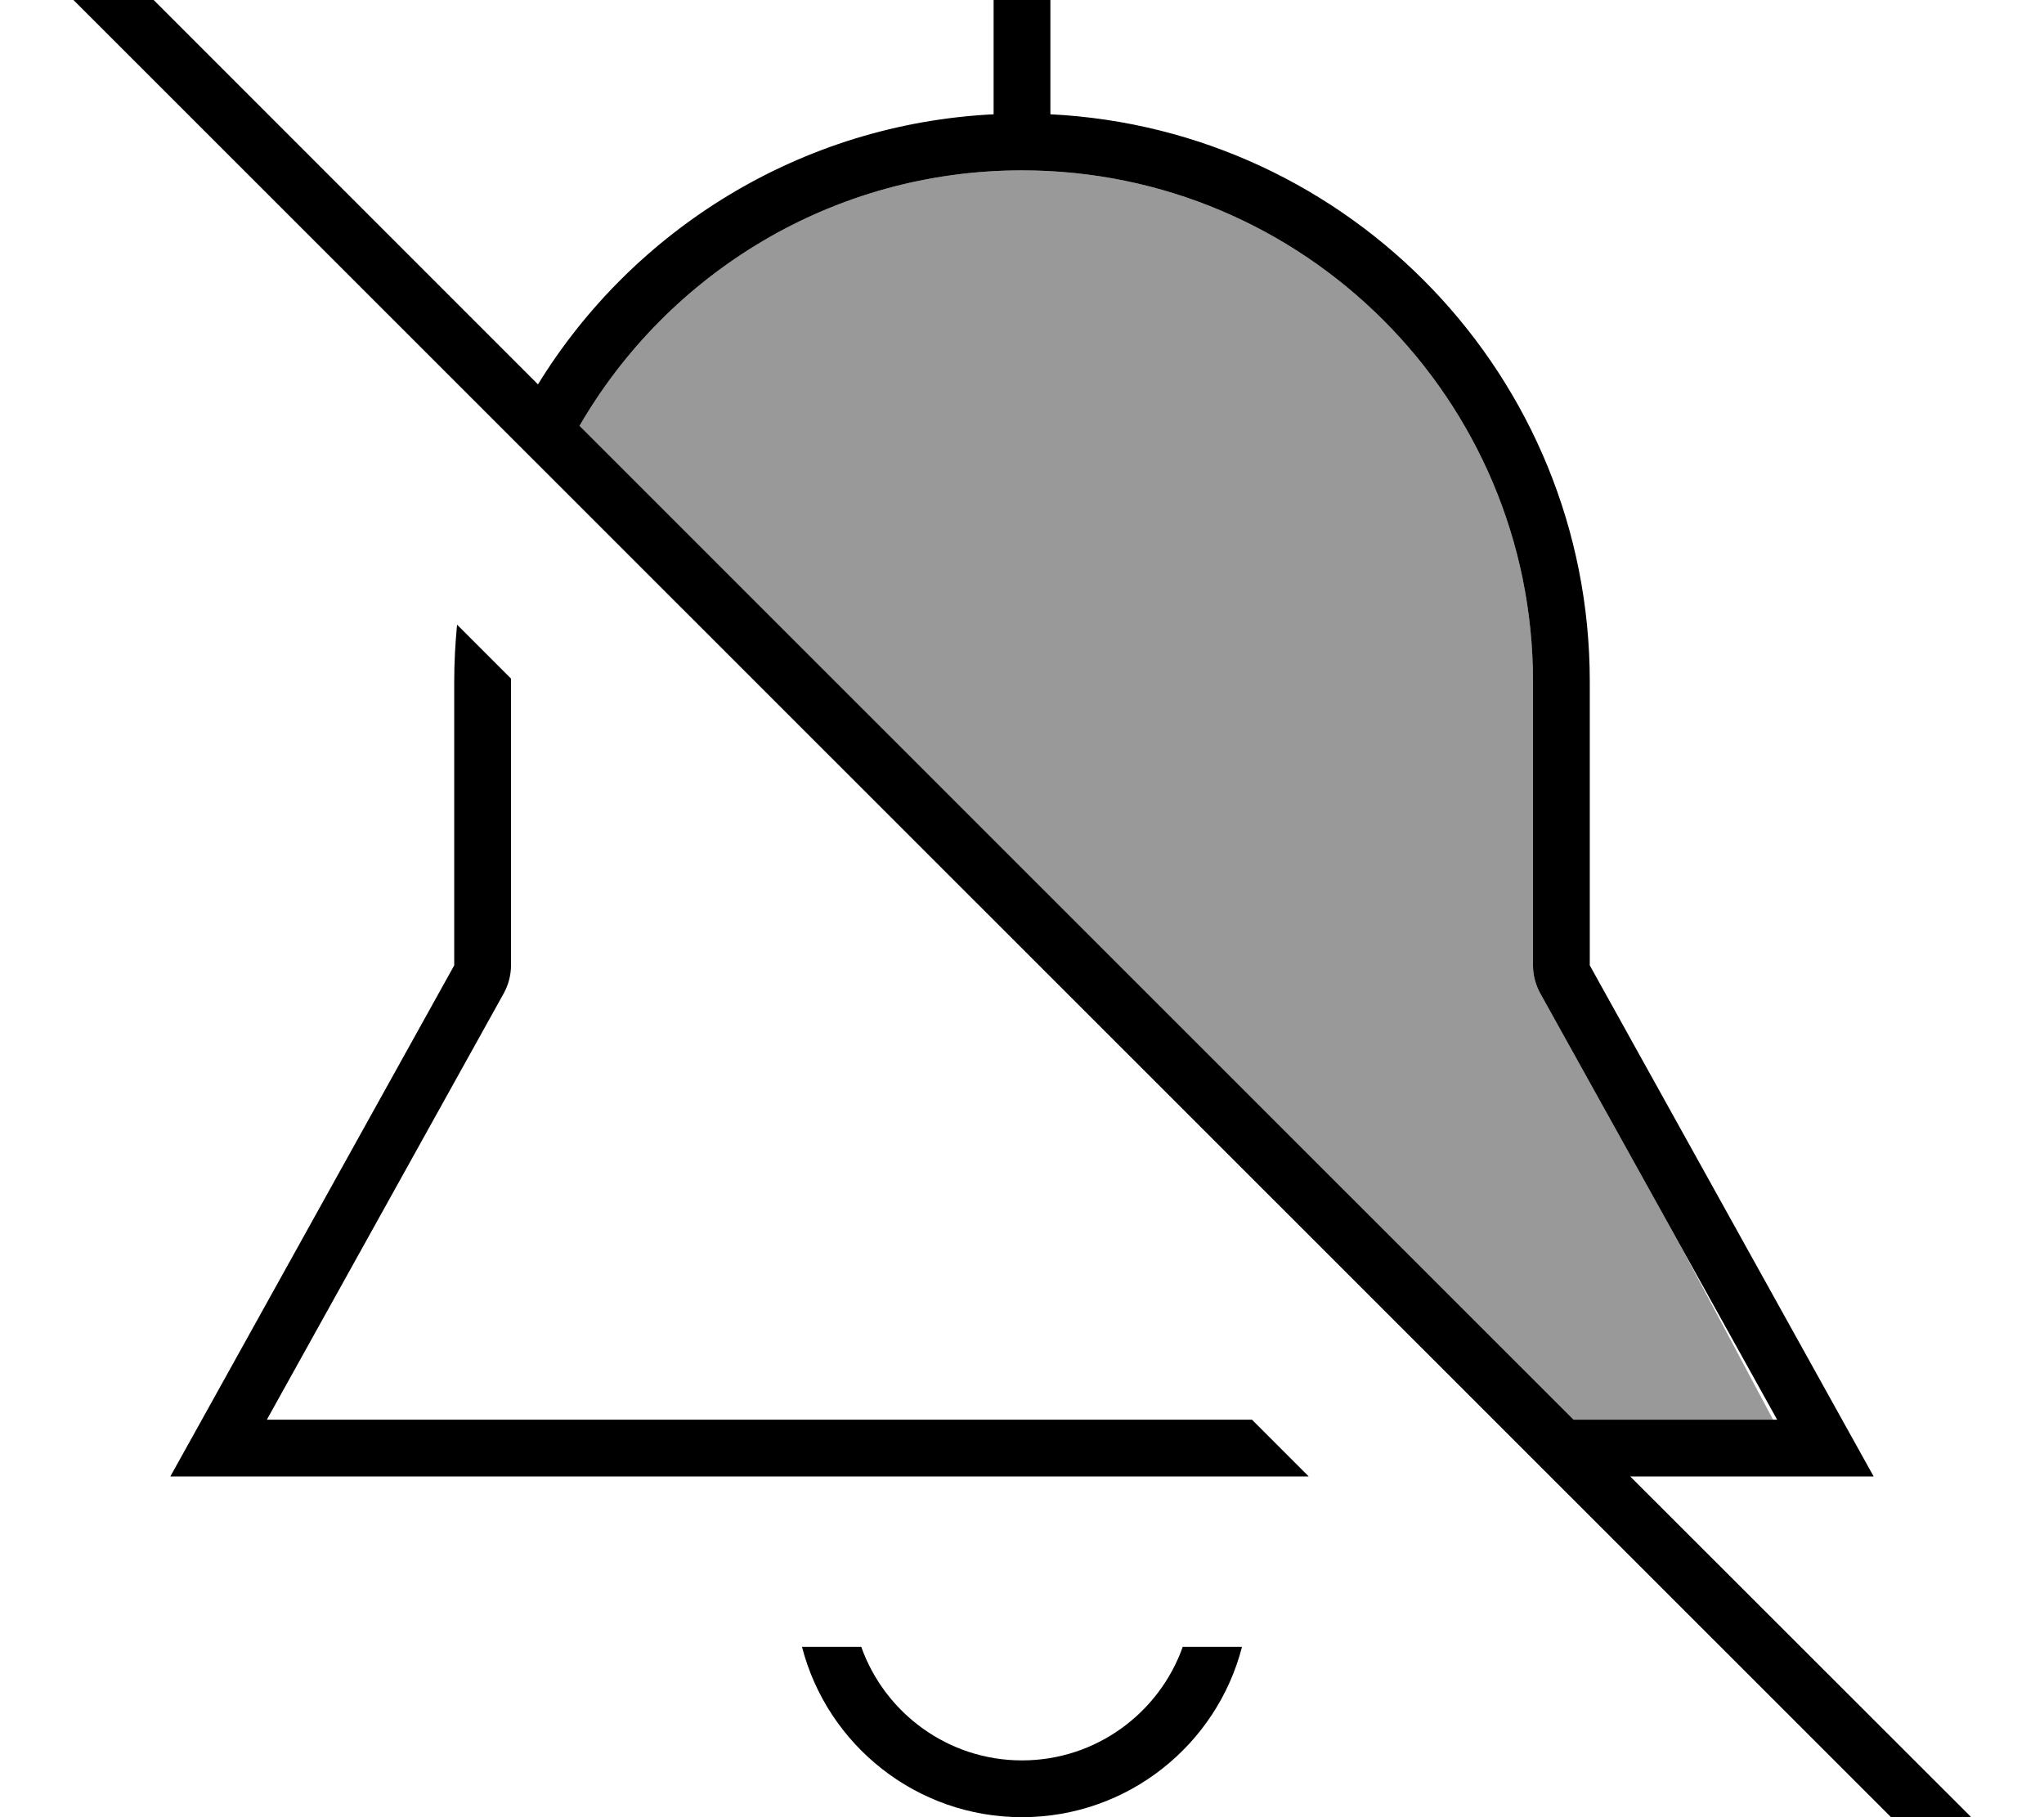 <svg xmlns="http://www.w3.org/2000/svg" viewBox="0 0 576 512"><!--! Font Awesome Pro 7.0.0 by @fontawesome - https://fontawesome.com License - https://fontawesome.com/license (Commercial License) Copyright 2025 Fonticons, Inc. --><path style="fill:currentColor;opacity:.4" d="M163.3 120c24.9-43 71.4-72 124.7-72 79.5 0 144 64.5 144 144l0 80c0 2.7 .7 5.4 2 7.8l40 72 25.7 48.3-56.4 0-280.1-280z"/><path style="fill:currentColor;opacity:1" d="M21.7-21.6l-5.7-5.7-11.3 11.3 5.7 5.7 544.2 544 5.7 5.7 11.3-11.3-5.7-5.7-106.5-106.4 68.6 0-8.9-16-71.1-128 0-80c0-85.7-67.4-155.6-152-159.8l0-32.2-16 0 0 32.2c-54.3 2.7-101.6 32.5-128.4 76.1L21.7-21.6zM163.3 120c24.9-43 71.4-72 124.7-72 79.5 0 144 64.5 144 144l0 80c0 2.7 .7 5.4 2 7.8l66.8 120.2-57.4 0-280.1-280zM144 192l0-.8-15.2-15.2c-.5 5.3-.8 10.6-.8 16l0 80-71.1 128-8.9 16 320.8 0-16-16-277.6 0 66.8-120.2c1.3-2.4 2-5.1 2-7.8l0-80zm82 272c7.1 27.6 32.2 48 62 48s54.9-20.4 62-48l-16.7 0c-6.6 18.6-24.4 32-45.3 32s-38.7-13.4-45.3-32L226 464z"/></svg>